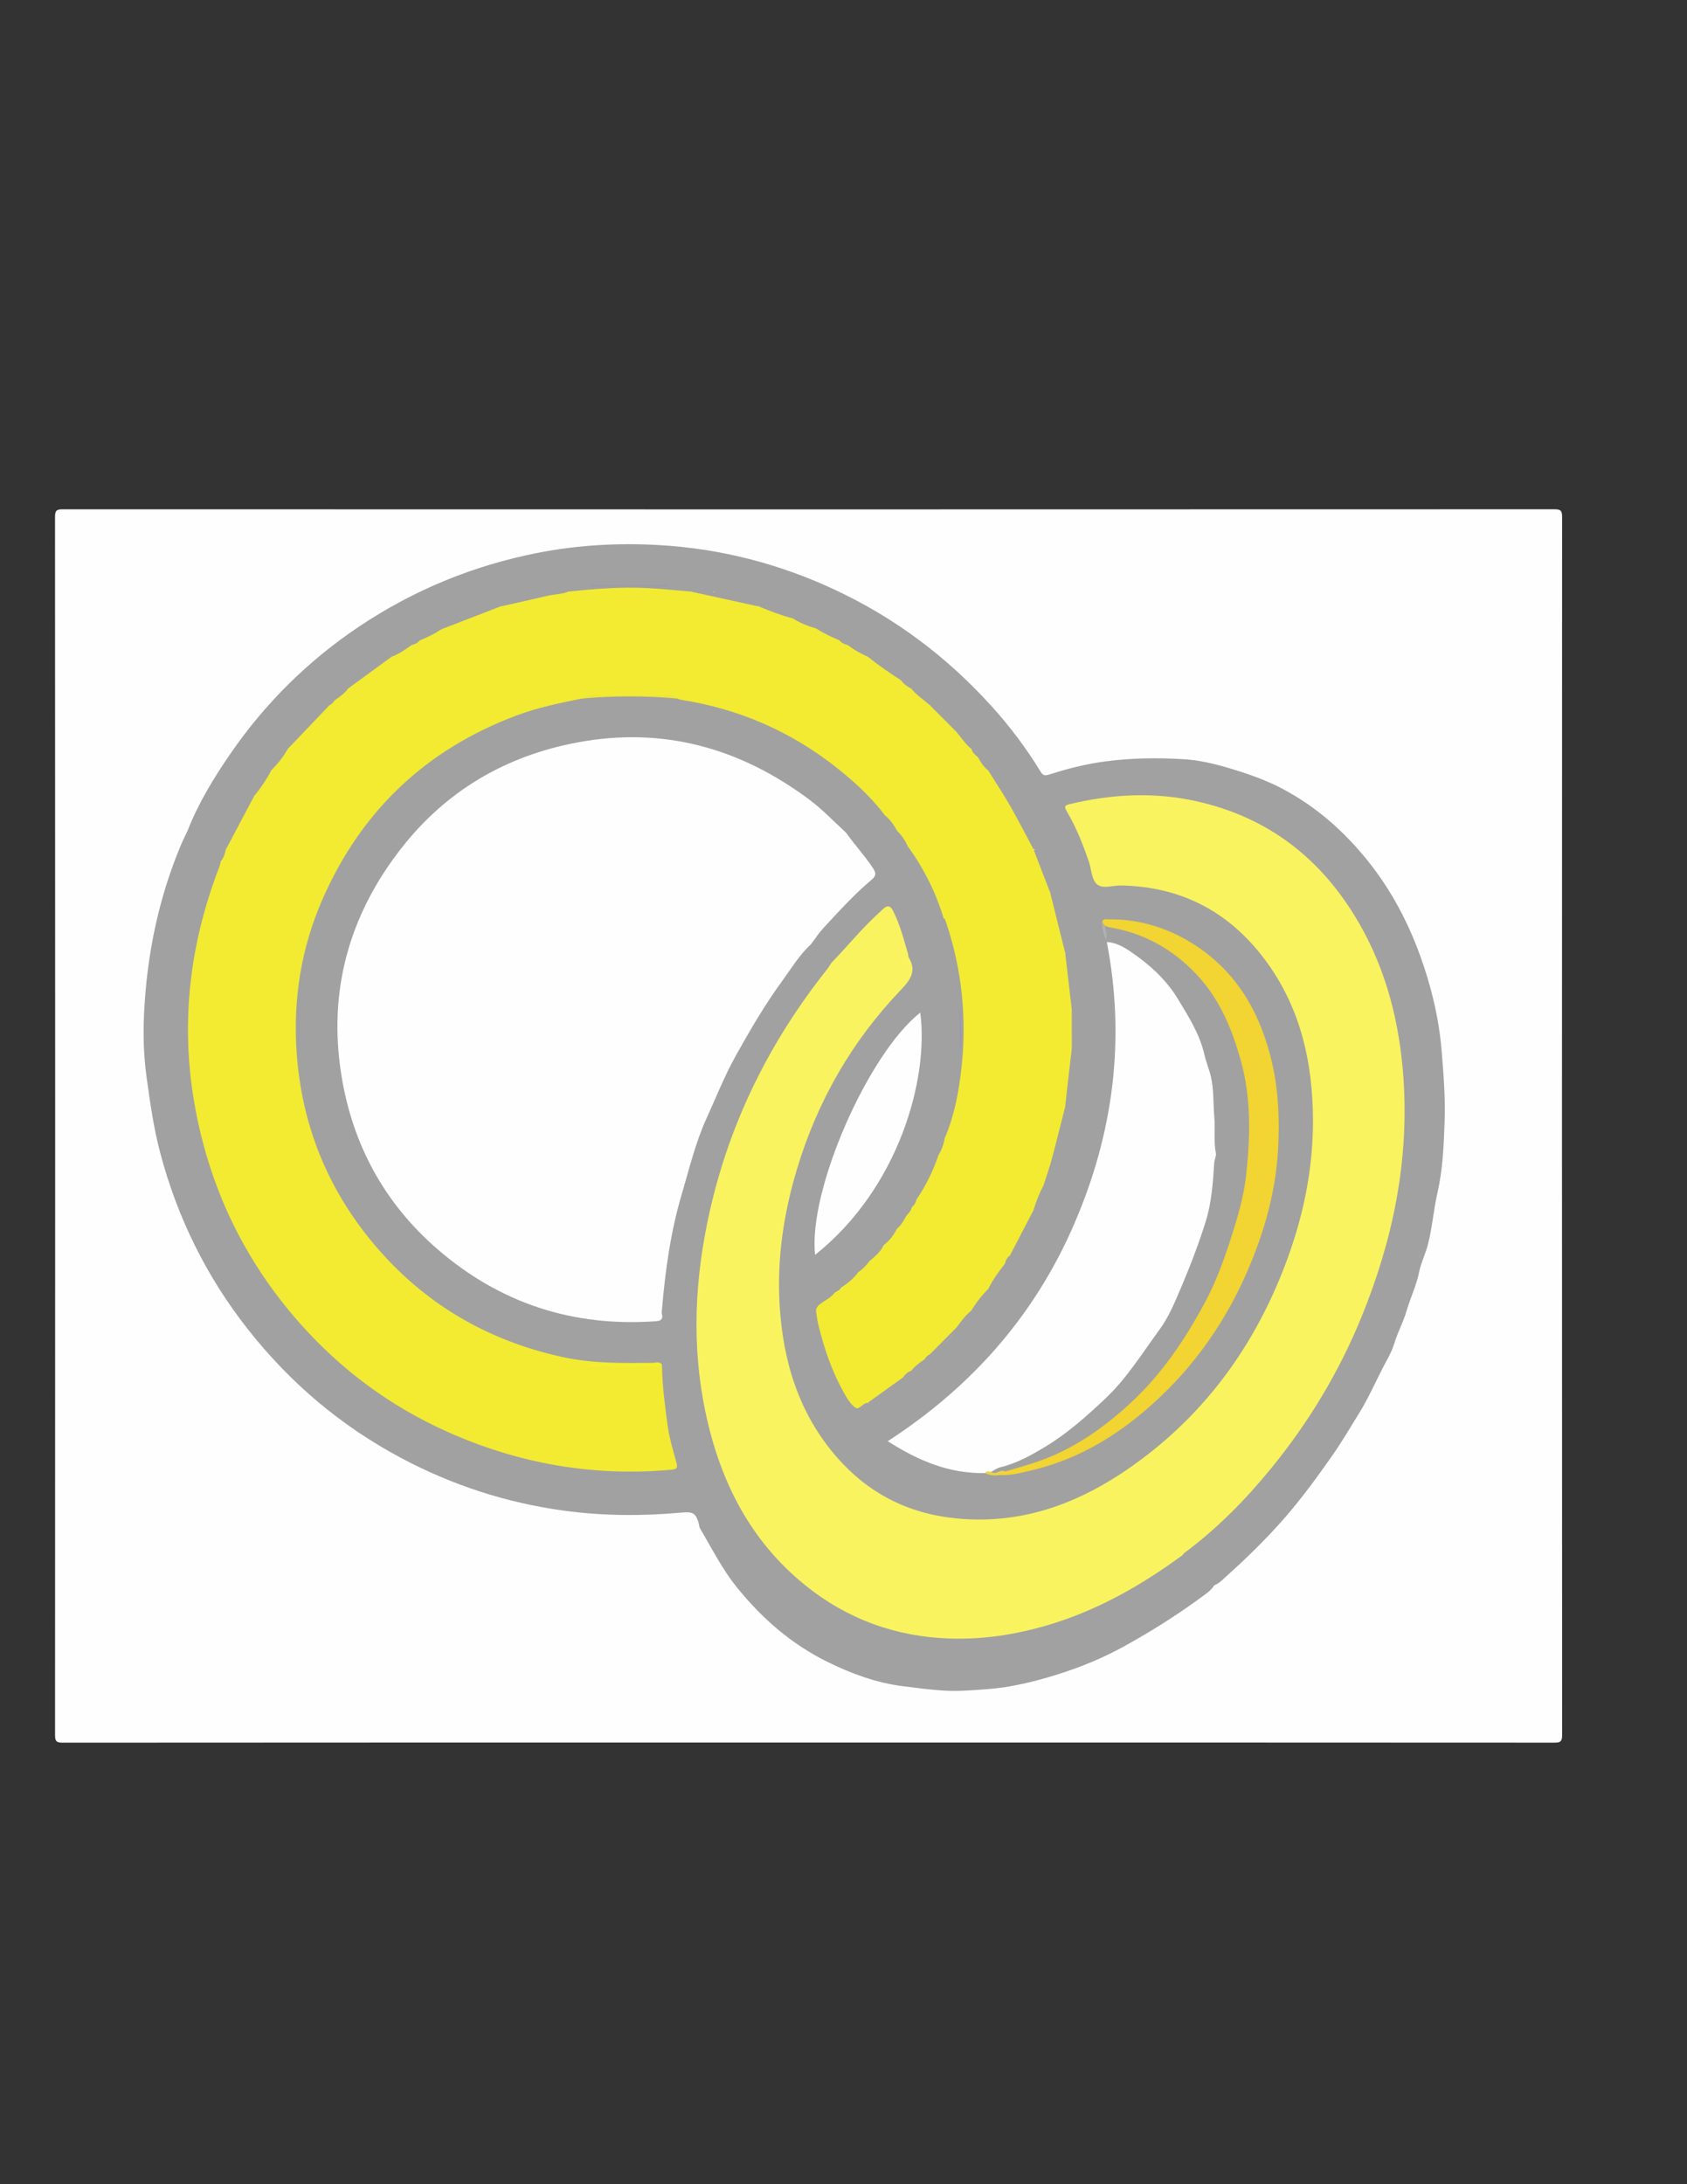 <?xml version="1.0" encoding="utf-8"?>
<!-- Generator: Adobe Illustrator 23.0.5, SVG Export Plug-In . SVG Version: 6.00 Build 0)  -->
<svg version="1.1" id="Capa_1" xmlns="http://www.w3.org/2000/svg" xmlns:xlink="http://www.w3.org/1999/xlink" x="0px" y="0px"
	 viewBox="0 0 612 792" style="enable-background:new 0 0 612 792;" xml:space="preserve">
<rect x="0" y="0" width="612" height="792" fill="#333333" stroke="none"/>
<style type="text/css">
	.st0{fill:#FEFEFE;}
	.st1{fill:#A1A1A1;}
	.st2{fill:#F2EB32;}
	.st3{fill:#F9F360;}
	.st4{fill:#F2D432;}
	.st5{fill:#9D9DA8;}
	.st6{fill:#999AAD;}
	.st7{fill:#EDD346;}
	.st8{fill:#B1B1B0;}
	.st9{fill:#EDE639;}
	.st10{fill:#F7EF2C;}
	.st11{fill:#9B9CAA;}
	.st12{fill:#999AAC;}
</style>
<g>
	<g>
		<path class="st0" d="M293.27,631.84c-90.19,0-180.38-0.01-270.57,0.06c-2.39,0-2.73-0.67-2.73-2.85
			c0.06-147.22,0.06-294.44-0.01-441.65c0-2.39,0.67-2.73,2.85-2.73c180.38,0.05,360.76,0.06,541.15-0.01
			c2.39,0,2.73,0.67,2.73,2.85c-0.06,147.22-0.06,294.44,0.01,441.65c0,2.39-0.67,2.73-2.85,2.73
			C473.65,631.83,383.46,631.84,293.27,631.84z"/>
		<path class="st1" d="M68.05,301.23c3.92-10.04,9.51-19.18,15.59-28c12.63-18.33,28.24-33.75,46.74-46.11
			c19.71-13.17,41.25-22.04,64.55-26.62c14.56-2.87,29.28-3.7,44.02-2.86c22.4,1.27,43.8,6.77,64.16,16.32
			c21.71,10.18,40.47,24.29,56.52,42.01c6.65,7.34,12.62,15.24,17.8,23.71c0.88,1.44,1.45,1.74,3.24,1.16
			c6.78-2.19,13.68-3.91,20.79-4.81c9.39-1.2,18.82-1.31,28.19-0.72c5.34,0.34,10.69,1.58,15.97,3.14
			c6.68,1.98,13.16,4.19,19.34,7.42c12.51,6.55,22.78,15.65,31.55,26.66c8.19,10.29,14.23,21.71,18.68,33.99
			c4.03,11.11,6.79,22.53,7.79,34.36c0.73,8.72,1.4,17.44,1.08,26.17c-0.31,8.52-0.66,17.05-2.59,25.48
			c-1.4,6.15-1.88,12.54-3.44,18.68c-0.85,3.35-2.48,6.47-3.17,9.9c-0.97,4.89-3.18,9.4-4.56,14.15c-1.19,4.09-3.26,7.79-4.48,11.87
			c-0.98,3.26-2.85,6.26-4.41,9.33c-2.74,5.38-5.22,10.93-8.4,16.04c-3.14,5.06-6.14,10.21-9.57,15.12
			c-5.6,8.01-11.37,15.9-17.79,23.22c-6.28,7.16-13.12,13.85-20.22,20.23c-1.54,1.38-2.93,2.98-4.93,3.77
			c-0.52,0.29-1.01,0.12-1.38-0.22c-3.56-3.28-7.06-6.62-10.21-10.3c-0.2-0.23-0.2-0.56-0.18-0.87c0.36-1.16,1.36-1.72,2.23-2.4
			c14.8-11.52,27.29-25.23,38.14-40.45c16.5-23.16,28.14-48.57,34.66-76.28c2.41-10.24,3.83-20.61,4.59-31.14
			c1.09-14.96,0.08-29.7-3.13-44.27c-4.9-22.24-14.66-41.95-31.76-57.46c-13.51-12.25-29.51-19.25-47.59-21.55
			c-12.17-1.55-24.19-0.59-36.13,2.05c-1.94,0.43-2.55,0.91-1.41,2.96c3.85,6.91,6.56,14.32,9.01,21.83
			c1.22,3.74,1.21,3.75,5.02,3.6c10.44-0.41,20.51,1.06,30.15,5.37c14.81,6.62,25.56,17.36,33.23,31.52
			c6.93,12.8,10.33,26.59,11.16,40.93c1.38,23.95-3.53,46.83-13.16,68.73c-6.93,15.76-16.01,30.19-27.51,42.99
			c-15.38,17.12-33.31,30.7-55.5,37.78c-20.92,6.67-41.45,6.05-61-4.88c-9.72-5.44-17.3-13.24-23.3-22.57
			c-8.25-12.86-12.49-27.05-13.98-42.18c-2.55-25.94,2.82-50.46,13.22-74.06c7.91-17.94,18.77-33.91,32.61-47.83
			c1.44-1.45,2.45-2.91,1.81-5.09c-1.71-5.81-3.21-11.69-5.35-17.37c-0.25-0.66-0.51-1.32-0.87-1.94c-1.26-2.2-2.14-2.44-3.98-0.66
			c-3.62,3.52-7.24,7.04-10.63,10.8c-2.34,2.6-4.12,5.78-7.31,7.56c-3.76-1.05-5.61-4.3-7.99-6.95c0.4-2.76,2.53-4.5,4.19-6.37
			c5.28-5.92,10.72-11.73,16.72-16.94c1.81-1.58,2.03-2.89,0.63-4.85c-2.22-3.11-4.53-6.15-7.01-9.06c-0.85-1-1.77-1.94-1.9-3.34
			c1.99-4.08,5.69-6.61,8.88-9.58c0.99-0.92,1.78,0.2,2.57,0.77c1.1,0.78,1.46,2.53,3.23,2.4c2.39,1.08,3.62,3.08,4.38,5.46
			c0.23,2.67,2.55,4.18,3.59,6.4c0.11-0.16,0.27-0.26,0.49-0.29c1.12,0.22,1.66,1.12,2.19,1.97c4.08,6.52,7.39,13.42,10.27,20.54
			c0.34,0.84,0.63,1.71,0.39,2.64c-1.3,1.35,0.94,0.06,0.57,0.74c2.35,4.32,3.25,9.1,4.32,13.8c4.58,20.18,3.91,40.24-1.75,60.13
			c-0.52,1.82-0.86,3.76-2.2,5.24c-1.42,0.53-0.71-0.63-1.01-0.88c-0.68,2.95-1.67,6.06-3.8,8.66c-0.21,0.33,0.67,0.32,0.31,0.15
			c-0.13-0.06-0.13-0.13-0.08-0.25c0.28-0.7,0.64-1.26,1.54-0.95c0.16,0.26,0.35,0.58,0.26,0.85c-1.83,5.41-3.98,10.66-7.71,15.1
			c-2,0.21-1.87,1.74-1.93,3.15c-0.14,1.32-0.72,2.34-1.96,2.93c-2.16,0.92-3.17,2.67-3.5,4.9c-0.68,2.41-2.04,4.28-4.27,5.48
			c-0.46,0.06-0.93,0.01-1.39,0c0.1,0.34,0.6,0.29,0.66,0.68c-0.7,2.75-2.45,4.47-5.13,5.29c-0.47-0.08-0.32-0.99-0.46-0.77
			c-1.54,2.42-4.03,3.83-5.99,5.75c-0.24,0.3,0.11-0.14-0.14,0.17c0.07-0.05,0.11-0.13,0.17-0.2c0.58-0.73,1.12-1.53,2.23-0.89
			c-0.81,3.12-3.11,4.69-5.94,5.7c-2.1-0.78-2.51,0.4-2.46,2.13c-0.68,1.91-2.58,2.47-3.98,3.58c-1.24,0.99-2.25,1.97-1.91,3.78
			c2,10.93,5.4,21.3,11.55,30.68c1.34,2.04,2.55,2.95,4.72,1.29c0.31-0.24,0.77-0.18,1.18-0.09c0.92,1.15,1.83,0.25,2.66-0.02
			c-0.72-0.03-1.41,1.14-2.31,0.24c-0.18-0.69,0.2-1.19,0.69-1.53c3.54-2.42,6.9-5.08,10.42-7.52c0.42-0.29,0.92-0.37,1.42-0.23
			c0.29,0.14,0.38,0.4,0.43,0.69c0.88-1.04,2.72-1.28,2.63-3.14c0.86-2.3,2.69-3.49,4.88-4.26c0.79,0.02,1.57,0,2.25-0.5
			c1.1-0.8-0.36-0.66-0.38-1.06c1-3.41,4.2-4.96,6.32-7.41c0.92-1.06,1.75-2.56,3.59-2.33c0.73,1.36-0.43,1.79-1.18,2.42
			c-1.18,1.6-2.69,2.89-4.05,4.33c1.36-1.42,2.89-2.68,4.03-4.3c2.99-1.86,3.72-5.71,6.67-7.63c0.31-0.2-0.17-0.71-0.35-1.05
			c1.04-3.4,3.04-6.02,6.17-7.76c0.42,0.1,0.31,0.61,0.61,0.81c0.08-0.17,0.3-0.4,0.27-0.46c-0.19-0.35-0.73,0.03-0.93-0.42
			c0.87-3.74,3.11-6.59,5.86-9.1c1.84-0.37,2.95-1.17,1.91-3.25c-0.06-2.18,1.6-3.6,2.42-5.39c1.28-2.82,2.76-5.54,4.16-8.31
			c0.48-0.95,0.79-2.1,2.04-2.42c2.16,1.95,1.03-1.03,1.72-1.07c0.23-0.49-0.44-0.45-0.06-0.31c0.11,0.04,0.1,0.12,0.05,0.26
			c-0.29,0.84-0.48,1.86-1.75,1.02c0.14-3.39,1.49-6.32,3.48-8.99c0.58-0.12,0.46,0.76,0.92,0.66c0.13-0.03,0.48-0.4,0.45-0.77
			c-0.59,0.49-1.03,0.32-1.37-0.32c-0.06-2.81,1.49-5.16,2.2-7.75c1.53-5.62,3.08-11.22,4.3-16.92c0.26-1.21,0.13-2.68,1.52-3.41
			c1.49,2.64-0.14,5.34-0.03,8.01c-0.11-2.84,1.75-5.77-0.21-8.53c-0.55-3.57,0.55-7.01,0.83-10.51c0.2-2.41,0.65-4.8,0.63-7.24
			c-0.01-1.09-0.01-2.26,1.11-2.96c1.54,0.68,0.69,2.1,1,3.15c-0.31-6.3-0.47-12.62-0.02-18.94c-0.09,0.76,0.06,1.61-0.83,2.07
			c-0.95-0.31-1.15-1.13-1.18-1.93c-0.24-5.55-1.27-11.02-1.8-16.54c-0.05-0.5,0.03-1.01,0.19-1.49c1.16-1.09,0.82-2.54,0.92-4.3
			c0,0.01-0.62,0.49-0.23,0.37c0.13-0.04,0.23,0.04,0.19,0.2c-0.24,1,0.51,2.21-0.62,3.03c-0.63-0.26-0.87-0.82-1.01-1.41
			c-1.5-6.24-2.85-12.52-4.6-18.7c-0.11-0.39-0.05-0.8,0.03-1.19c0.95-1.46,1.42-0.48,1.89,0.26c-0.13-1.2-0.81-1.43-1.92-0.82
			c-1.98-2.39-2.47-5.43-3.5-8.2c-0.89-2.4-2.67-4.54-2.39-7.32c1.3-0.01,1.3-0.01,1.83,1.02c-0.29-0.35,0.19-2.31-1.8-1.24
			c-1.22-0.38-1.56-1.51-2.03-2.48c-3.86-8.07-8.2-15.86-13.39-23.16c-0.57-0.8-1.26-1.61-0.96-2.73c1-0.88,1.49-0.02,1.96,0.48
			c-0.73,0.27-0.3-2.51-1.84-0.67c-2.42-0.58-3.24-2.53-3.96-4.58c0.25-1.42-0.67-2.4-1.31-3.49c-0.19-0.31-0.34-0.26-0.71,0.25
			c-3.08-0.9-4.35-3.45-5.52-6.08c0.72-0.37,1.46-0.7,0.29-1.5c-0.48-0.33-0.92-0.73-1.4-1.07c-0.45-0.71-0.99-1.35-1.24-1.59
			c0.33,0.21,0.74,0.99,1.3,1.64c0.66,0.64,1.95,0.96,1.21,2.33c-0.26,0.18-0.6,0.3-0.82,0.11c-3.39-2.84-6.89-5.58-9.09-9.54
			c0.29-0.36,0.75-0.71,0.53-1.22c-0.05-0.12-0.04,0.21-0.06,0.31c-0.04,0.3-0.16,0.54-0.39,0.73c-2.96-1.12-5.28-2.99-6.81-5.79
			c-0.56-1.87-1.7-3.04-3.78-3.05c-3.69-1.08-6.2-4.02-9.35-5.94c-1.05-0.64-2.48-1.1-2.51-2.74c0.49-0.55,1.02-0.4,1.55-0.09
			c-0.66-0.52-1.22-0.32-1.75,0.22c-2.84-0.75-5.61-1.63-7.13-4.48c0.44-0.51,0.99-0.47,1.55-0.28c0.24,0.15,0.46,0.34,0.72,0.47
			c0.36,0.17-0.03-0.15,0.29,0.07c0.13,0.09,0.21-0.04-0.07-0.02c-0.19,0.02-0.37-0.11-0.53-0.25c-1.66-0.83-3.35-1.51-5.24-1.38
			c-3.01-0.78-5.74-2.12-8.15-4.03c0.03-0.77-0.41-0.27-0.72-0.21c-2.84-0.9-5.96-1.21-7.85-3.96c1.09-0.86,1.97-0.34,2.83,0.32
			c-0.97-0.84-1.98-1.18-3.1-0.15c-4.29-0.6-8.44-1.53-11.83-4.48c0.58-0.71,1.3-0.66,2.05-0.35c0.81,0.9,2.05,0.33,2.94,0.82
			c-0.69-0.58-1.68,0.04-2.42-0.49c-1.19-0.75-2.63-0.91-3.28-1.34c-0.9-0.48-0.88,0.13-0.7-0.23c0.01-0.01,0.05,0.04,0.14,0.06
			c1.19,0.24,1.94,0.65,0.79,1.88c-0.8,0.29-1.6,0.18-2.39-0.04c-6.41-1.85-12.93-3.18-19.5-4.32c-0.93-0.16-2.35,0.08-2.37-1.59
			c2.87-0.76,5.67,0.16,8.51,0.36c0.41-0.07-0.15-0.47,0-0.09c-2.99,0.16-6.01-1.53-8.97,0.14c-2.9,1.2-5.78,0.02-8.63-0.18
			c-10.26-0.73-20.49-0.71-30.71,0.45c-1.4,0.16-2.79,0.47-4.14-0.22c-1.94-1.36-4.07-0.63-6.12-0.48c-0.97,0.07-1.9,0.67-2.42,0.42
			c2.33-0.24,5.12-1.1,7.95-0.44c0.43,1.23-0.62,1.31-1.27,1.43c-7.23,1.27-14.4,2.81-21.49,4.72c-0.48,0.13-1,0.01-1.47-0.17
			c-1.26-1.13-0.22-1.75,0.65-1.81c3.24-0.2,5.86-2.91,9.36-1.91c-3.51-0.8-6.28,1.65-9.57,1.9c-0.85,0.07-1.49,0.72-0.79,1.74
			c-0.12,0.29-0.27,0.6-0.54,0.7c-6.24,2.42-12.5,4.77-18.7,7.31c-0.37,0.15-0.79,0.03-1.18-0.09c-1.1-1.26-0.03-1.46,0.09-1.51
			c-0.28,0.2-1.79,0.15-1.49,1.98c-1.77,2.36-4.4,3.15-7.05,3.89c-1.23,0.24-3.01-0.65-3.25,1.61c-1.83,2.35-4.16,3.84-7.13,4.27
			c-0.9-1.01-1.73-0.33-2.58-0.02c0.74-0.28,1.44-0.9,2.32-0.17c0.17,0.98-0.53,1.47-1.18,1.91c-4.31,2.92-8.43,6.08-12.54,9.27
			c-0.56,0.44-1.18,0.78-1.93,0.46c-0.43,0.04-0.16-1.87-1.08-0.42c0.04,0.09,0.08-0.04,0.12-0.02c0.41-0.09,0.68,0.08,0.89,0.4
			c-0.6,2.56-2.6,3.57-4.78,4.4c-1.52-0.12-2.66,0.55-3.71,1.6c-1.63,1.63-3.22,3.28-4.69,5.03c-0.25,0.3,0.11-0.13-0.15,0.18
			c0.08-0.06,0.12-0.14,0.19-0.22c1.05-1.49,2.48-2.63,3.67-4c0.63-0.73,1.39-1.88,2.77-1.17c0.35,1.07-0.4,1.7-1.01,2.33
			c-3.95,4.12-8.21,7.95-11.81,12.41c-0.55,0.67-1.22,1.37-2.28,1.19c-0.44-0.25-0.43-0.73-0.54-1.2c-0.37,0.82,0.37,1.01,0.68,1.43
			c-1.04,3.36-3.12,5.9-6.1,7.73c-0.32-0.16-0.4-0.5-0.54-0.79c0.06,0.42,0.35,0.7,0.6,1.02c-1.35,3.49-2.89,6.84-6.29,8.87
			c-0.2-0.79-0.2-0.79-0.04-1.68c-0.54,1.09-0.57,2.05-0.27,3.05c-0.17,2.22-1.76,3.75-2.72,5.58c-1.72,3.27-3.33,6.6-5.02,9.89
			c-0.49,0.96-0.83,2.06-1.93,2.57c-0.06,0.61-0.79-1.16-0.6,0.17c0.05,0.35,0.39,0.66,0.47,1.05c-0.11,1.29-0.5,2.43-1.77,3.05
			c-1.51-0.08-2.8-0.53-3.84-1.75C73.82,307.34,70.16,305,68.05,301.23z"/>
		<path class="st1" d="M428.98,563.91c3.84,3.65,7.68,7.29,11.52,10.94c-1.35,2.14-3.56,3.47-5.47,4.87
			c-8.64,6.32-17.72,11.98-27.11,17.18c-7.68,4.25-15.79,7.58-24.05,10.18c-8.38,2.63-17,4.79-25.9,5.43
			c-5.31,0.39-10.61,0.85-15.91,0.49c-4.85-0.33-9.68-0.95-14.51-1.57c-9.62-1.23-18.59-4.51-27.24-8.76
			c-13.16-6.46-23.9-15.82-33.07-27.19c-5.32-6.61-9.06-14.14-13.34-21.36c-0.24-0.41-0.21-0.97-0.34-1.44
			c-1.16-4.16-2.15-4.58-6.54-4.19c-14.21,1.28-28.39,1.21-42.59-0.74c-20.85-2.85-40.48-9.26-59.01-19.13
			c-21.69-11.56-40.06-27.08-55.3-46.37c-15.18-19.22-25.79-40.7-32.03-64.34c-2.39-9.08-3.69-18.35-4.96-27.66
			c-1.07-7.88-1.24-15.73-0.83-23.56c1.07-20.69,5.2-40.78,13.2-59.98c0.77-1.86,1.69-3.66,2.54-5.48c3.01,2.94,5.98,5.92,9.07,8.77
			c0.66,0.61,1.2,2.64,2.73,0.86c0.09,0.46,0.19,0.92,0.28,1.38c0.97,1.33,0.11,2.54-0.35,3.71c-5.68,14.61-8.89,29.8-10.34,45.37
			c-1.76,18.85,0.63,37.32,5.72,55.44c8.27,29.45,23.92,54.49,46.59,74.95c24.8,22.38,54,35.47,87.14,39.81
			c10.86,1.42,21.73,1.74,32.63,0.66c3.3-0.33,3.38-0.37,2.5-3.72c-2.78-10.6-4.14-21.4-4.67-32.32c-0.05-0.29-0.14-0.57-0.3-0.81
			c-2.77-0.9-5.62-0.44-8.41-0.37c-10.56,0.27-20.94-0.62-31.23-3.19c-22.32-5.58-41.52-16.48-57.72-32.83
			c-17.15-17.31-28.24-37.92-32.76-61.73c-7.44-39.2,2.12-74.28,28.13-104.43c18.6-21.56,42.51-34.42,70.54-39.54
			c1.39-0.25,2.78-0.53,4.18-0.75c11.02-1.04,22.04-1.05,33.05-0.02c13.64,2.15,26.71,6.11,39.07,12.35
			c13.69,6.91,25.36,16.41,35.7,27.63c0.81,0.88,1.71,1.77,1.37,3.17c-0.26,1.76-0.95,0.67-1.46,0.19
			c-3.55-3.29-3.58-3.33-7.03,0.22c-1.87,1.93-4.05,3.58-5.53,5.88c-1.68,0.12-2.48-1.21-3.44-2.18
			c-18.14-18.14-40.08-28.3-65.48-31.18c-17.41-1.97-34.01,1.42-50.07,7.87c-13.32,5.34-24.95,13.36-34.88,23.67
			c-14.83,15.39-24.2,33.65-28.05,54.76c-5.04,27.64,0.76,53.04,15.75,76.43c9.15,14.29,21.49,25.32,36.26,33.74
			c12.24,6.97,25.43,10.86,39.22,12.89c6.89,1.01,13.86,1.43,20.83,0.31c1.4-0.23,2.15-0.63,2.23-2.22
			c0.56-11.85,2.79-23.45,5.03-35.06c1.78-9.25,4.93-18.1,7.92-26.96c3.68-10.89,8.38-21.4,13.95-31.51
			c4.49-8.15,9.22-16.13,14.42-23.83c3.45-5.1,7.22-9.99,11.03-14.83c0.61-0.78,1.29-1.61,2.5-1.38c2.48,2.24,4.95,4.48,7.43,6.72
			c0.39,1.66-0.82,2.61-1.67,3.69c-18.91,23.98-32.37,50.7-40.21,80.21c-5.12,19.3-7.2,39.02-5.79,58.89
			c1.81,25.61,9.02,49.55,25.86,69.61c15.29,18.21,34.85,28.87,58.65,31.26c20.12,2.02,39.12-2.39,57.52-10.28
			c10.67-4.57,20.32-10.81,29.84-17.33C426.73,564.57,427.55,563.44,428.98,563.91z"/>
		<path class="st2" d="M211.11,253.3c-8.01,1.6-16,3.25-23.68,6.12c-32.9,12.33-56.41,34.58-70.49,66.78
			c-7.72,17.66-10.65,36.21-9.34,55.3c1.79,26.13,11.1,49.46,28.01,69.58c18.12,21.56,41.12,35.05,68.6,41.02
			c10.76,2.34,21.65,2.18,32.55,2.07c1.11-0.01,2.41-0.64,3.35,0.56c-6.83,0.64-13.68,0.08-20.51,0.31c-1.84,0.06-3.74-0.4-5.3,0.2
			c-0.16,0.17-0.09,0.03-0.02,0.03c8.63-0.33,17.25-0.47,25.87,0.06c0.12,7.21,1.07,14.36,2.03,21.48
			c0.62,4.61,2.01,9.13,3.24,13.64c0.5,1.82,0.01,2.32-1.73,2.47c-28.35,2.59-55.45-2.13-81.41-13.75
			c-20.6-9.21-38.37-22.34-53.31-39.13c-20.61-23.18-33.43-50.2-38.6-80.85c-4.91-29.09-1.41-57.24,9.11-84.65
			c0.29-0.74,0.44-1.53,0.66-2.3c0.79-0.94,1.27-2.02,1.52-3.22c-0.06-0.39-0.12-0.78,0.3-1.03c3.23-6.1,6.46-12.21,9.69-18.31
			c-0.03-0.5,0.14-0.89,0.62-1.1c2.31-2.86,4.4-5.87,6.08-9.15l-0.01-0.01c2.34-2.4,4.47-4.96,6.08-7.91l-0.02,0.04
			c5.04-5.28,10.09-10.57,15.13-15.85c0.25-0.97,0.84-1.59,1.85-1.75c1.77-1.26,3.61-2.44,4.88-4.28c0,0-0.02,0.02-0.02,0.02
			c5.27-3.85,10.53-7.7,15.8-11.54c0,0,0.01,0.01,0.01,0.01c2.67-1.02,5-2.61,7.28-4.28c0.74-1.06,1.81-1.51,3.03-1.72
			c2.56-1.01,5.03-2.18,7.31-3.73c0.27-0.4,0.65-0.56,1.13-0.52c6.89-2.66,13.78-5.32,20.67-7.98c0,0-0.04,0.02-0.04,0.02
			c5.77-1.31,11.54-2.57,17.3-3.93c2.52-0.6,5.18-0.53,7.61-1.53l0.01,0.01c9.5-1,19.01-1.74,28.57-1.25
			c5.21,0.27,10.4,0.82,15.59,1.25l0-0.01c8.3,1.82,16.61,3.65,24.91,5.47l-0.04-0.02c3.97,1.63,7.96,3.2,12.13,4.27l0.01-0.01
			c2.66,1.64,5.5,2.85,8.52,3.65l-0.04-0.01c2.68,1.75,5.55,3.11,8.51,4.32c1.21,0.23,2.3,0.67,3.04,1.72
			c2.22,1.77,4.72,3.08,7.28,4.28l0-0.01c3.9,3.1,7.98,5.93,12.16,8.62c1.57,0.5,2.75,1.48,3.56,2.9c1.94,2.37,4.5,4.04,6.78,6.03
			l0,0c3.23,3.24,6.46,6.49,9.69,9.73l-0.01-0.01c1.75,2.12,3.26,4.44,5.43,6.19c1.1,0.74,2.1,1.55,2.35,2.96
			c0.97,1.83,2.09,3.54,3.73,4.85l-0.02-0.04c2.66,4.27,5.46,8.46,7.96,12.83c2.95,5.16,5.64,10.47,8.45,15.71l-0.02-0.04
			c2.03,5.27,4.06,10.53,6.09,15.8l-0.01-0.03c1.82,7.3,3.64,14.59,5.46,21.89l-0.01,0.01c0.81,6.9,1.61,13.8,2.42,20.7
			c1.08,4.56,1.06,9.13,0.01,13.7c-0.58,5.02-1.17,10.04-1.75,15.06c-0.24,2.07-0.46,4.15-0.68,6.22l0.01,0.01
			c-1.6,6.28-3.14,12.59-4.82,18.85c-0.88,3.28-2.02,6.48-3.05,9.72l0.01-0.02c-1.5,2.92-2.75,5.95-3.68,9.1l0.02-0.04
			c-2.85,5.48-5.7,10.96-8.55,16.43c-0.2,1.22-0.72,2.23-1.78,2.93c-2.29,2.89-4.44,5.87-6.08,9.19l0.02-0.04
			c-2.39,2.39-4.45,5.03-6.19,7.93c-1.28,2.45-2.99,4.51-5.31,6.05c-3.24,3.25-6.47,6.5-9.71,9.75c-0.23,0.99-0.82,1.6-1.84,1.75
			c-1.8,1.25-3.59,2.5-4.94,4.27c-0.71,1.12-1.56,2.04-2.93,2.34c-4.26,3.06-8.52,6.13-12.78,9.19c0,0-0.01-0.01-0.01-0.01
			c-1.77,0.08-3.2,2.72-4.43,1.85c-1.85-1.31-3.18-3.55-4.33-5.62c-4.23-7.59-7.03-15.75-9.1-24.16c-0.38-1.54-0.61-3.11-0.85-4.68
			c-0.2-1.28,0.18-2.22,1.31-3.09c1.82-1.4,4.01-2.33,5.43-4.25c0.35-1.16,1.29-1.58,2.34-1.84c2.35-1.47,4.43-3.25,6.13-5.45
			c0.86-1.94,2.24-3.35,4.21-4.17c1.88-1.64,3.85-3.21,4.97-5.53c0.06-0.28,0.23-0.47,0.52-0.54c1.84-1.51,3.23-3.38,4.31-5.49
			c0.86-1.86,1.8-3.66,3.54-4.88c0.83-0.88,1.63-1.78,1.91-3.01c0.26-1.18,0.67-2.28,1.79-2.94c3.35-4.95,5.93-10.27,7.89-15.91
			c0.53-2.28,0.73-4.69,2.42-6.55c3.4-8.04,4.97-16.56,5.92-25.14c1.97-17.83,0.23-35.35-5.46-52.42c-0.25-0.76-0.43-1.56-1.09-2.11
			l0.02,0.04c-2.83-9.24-7.1-17.76-12.73-25.6c-1.74-1.76-3.25-3.67-4.17-5.99c-1.1-2.11-2.48-3.99-4.34-5.51
			c-4.83-6.41-10.68-11.8-16.91-16.8c-16.82-13.48-35.92-21.81-57.22-25.12c-0.39-0.06-0.76-0.27-1.13-0.42
			c-1.22-0.54-2.54-0.69-3.83-0.7C231.62,252.52,221.33,251.48,211.11,253.3z"/>
		<path class="st0" d="M294.16,342.44c-4.2,3.84-7.09,8.73-10.4,13.26c-6.31,8.65-11.7,17.89-16.92,27.26
			c-4.07,7.31-7.09,15.03-10.54,22.58c-3.96,8.66-6.13,17.88-8.83,26.95c-4.11,13.8-6.12,27.93-7.31,42.23
			c-0.05,0.58-0.2,1.09-0.04,1.71c0.44,1.72-0.14,2.51-2.1,2.65c-30.09,2.15-56.66-6.45-79.44-26.23
			c-19.28-16.74-30.77-38.01-34.76-63.15c-4.82-30.36,2.79-57.72,21.56-81.86c16.29-20.95,37.88-33.69,63.89-38.59
			c31.2-5.89,59.18,1.92,84.39,20.74c4.79,3.58,8.87,7.94,13.27,11.94c3.11,4.44,6.85,8.39,9.82,12.94c1.1,1.69,1.08,2.75-0.46,4.04
			c-6.35,5.33-11.89,11.48-17.51,17.53C297.08,338.28,295.7,340.43,294.16,342.44z"/>
		<path class="st3" d="M428.98,563.91c-14.08,10.31-29.01,18.98-45.72,24.39c-12.5,4.04-25.31,6.24-38.4,5.85
			c-19.65-0.58-37.38-6.94-52.75-19.34c-20.01-16.15-30.85-37.72-36.11-62.39c-5.22-24.5-3.99-48.96,1.49-73.25
			c7.31-32.45,21.76-61.49,42.41-87.51c0.62-0.78,1.13-1.66,1.69-2.49c5.81-6.02,11.09-12.56,17.31-18.19
			c0.52-0.48,1.01-0.99,1.54-1.46c1.46-1.29,2.52-1.22,3.5,0.69c2.53,4.94,3.89,10.26,5.43,15.53c0.14,0.48,0.08,1.06,0.32,1.47
			c2.89,4.87,0.65,8.03-2.86,11.71c-17.74,18.55-30.22,40.19-37.66,64.85c-4.87,16.13-7.33,32.48-6.35,49.27
			c1.2,20.57,6.98,39.58,20.78,55.37c11.42,13.07,25.88,20.47,43.34,22.17c25.58,2.5,47.4-6.65,67.23-21.49
			c25.28-18.93,42.52-43.91,53.19-73.51c5.79-16.07,9.05-32.65,8.95-49.78c-0.12-20.29-4.34-39.51-16.32-56.3
			c-13.02-18.25-30.74-28.05-53.43-28.42c-2.97-0.05-6.7,1.42-8.75-0.57c-1.84-1.79-1.88-5.38-2.82-8.14
			c-2.16-6.31-4.62-12.5-8.03-18.24c-1.05-1.77-0.57-2.15,1.1-2.55c15.23-3.64,30.53-4.48,45.92-1.06
			c26.19,5.81,45.52,20.93,58.87,43.91c10.19,17.54,14.94,36.67,16.31,56.82c2.03,30.05-3.95,58.64-15.24,86.29
			c-8.15,19.95-19.17,38.25-32.81,54.92c-9.29,11.36-19.53,21.79-31.36,30.57C429.42,563.21,429.23,563.6,428.98,563.91z"/>
		<path class="st0" d="M357.27,534.15c-12.94,0.23-24.2-4.51-35.22-11.57c30.47-19.73,53.25-45.58,67.54-78.52
			c14.25-32.84,18.8-66.9,11.94-102.46c3.21,0.08,6.2,1.82,8.83,3.61c6.71,4.57,12.73,10.03,16.98,17.07
			c3.88,6.42,7.93,12.74,9.62,20.27c0.58,2.57,1.67,5.08,2.29,7.71c1.16,4.9,0.84,9.88,1.27,14.81c0.38,4.38-0.28,8.78,0.57,13.15
			c0.18,0.93-0.52,2.22-0.6,3.47c-0.47,7.17-0.93,14.38-3.11,21.3c-2.55,8.09-5.56,15.99-8.89,23.81
			c-2.27,5.33-4.45,10.7-7.84,15.31c-6.3,8.58-11.86,17.68-19.79,25.14c-6.75,6.34-13.55,12.42-21.45,17.21
			c-5.22,3.17-10.55,6.15-16.59,7.6c-1.14,0.27-2.15,1.06-3.22,1.61C358.94,534.33,358.08,534.11,357.27,534.15z"/>
		<path class="st4" d="M364.61,533.59c4.35-1.34,8.77-2.48,13.04-4.04c12.34-4.51,22.85-11.92,32.45-20.78
			c11.25-10.38,19.67-22.86,26.86-36.2c3.88-7.2,6.77-14.84,9.3-22.69c2.54-7.85,4.93-15.72,5.81-23.86
			c1.51-13.87,1.86-27.81-1.93-41.43c-3.19-11.47-7.7-22.39-16.03-31.22c-8.58-9.09-18.96-14.99-31.39-17.07
			c-0.58-0.1-1.14-0.35-1.72-0.53c-1.28,0.35-0.68-0.97-1.18-1.32c0.26-1.55,1.5-1.07,2.4-1.08c11.74-0.14,22.42,3.37,32.09,9.85
			c15.29,10.26,23.37,25.28,27.3,42.78c2.21,9.85,2.57,19.84,2.08,29.98c-0.77,15.75-4.93,30.54-11.13,44.86
			c-7.43,17.14-17.73,32.37-31.26,45.3c-13.56,12.96-28.94,22.84-47.47,27.11c-3.6,0.83-7.21,1.83-10.98,1.6
			c-1.08-0.03-0.91-0.49-0.23-0.88C363.21,533.63,364.01,534.09,364.61,533.59z"/>
		<path class="st0" d="M295.71,455c-2.66-22.98,19.06-72.79,38.14-87.83C337.04,391.47,325.83,431.09,295.71,455z"/>
		<path class="st1" d="M388.82,379.95c0-4.57-0.01-9.13-0.01-13.7c0.25-1.92-0.26-3.92,0.94-5.78c0,8.61,0,17.22,0,25.83
			C388.48,384.33,389.09,382.08,388.82,379.95z"/>
		<path class="st1" d="M347,481.34c1.64-2.13,3.17-4.36,5.31-6.05c0.47-0.12,0.95-0.24,1.43-0.36c-0.04,0.37,0,0.76-0.13,1.09
			c-0.18,0.46-0.37,1.08-0.74,1.28c-2.02,1.08-3.13,2.79-4.03,4.84c-0.47,1.08-1.79,1.52-3.04,1.67
			C346.15,482.96,347.13,482.42,347,481.34z"/>
		<path class="st5" d="M242.66,212.63c-9.5,0-19,0-28.51,0c-0.2-0.13-0.27-0.27-0.2-0.4c0.07-0.13,0.13-0.2,0.2-0.2
			c9.5,0,19.01,0,28.51,0c0.2,0.14,0.27,0.27,0.2,0.4C242.8,212.56,242.73,212.63,242.66,212.63z"/>
		<path class="st1" d="M346.41,351.56c1.04,2.48,1.15,5.2,1.63,7.79c0.44,2.38,0.7,4.92,0.75,7.42c-0.2,0.25-0.39,0.22-0.57-0.04
			C346.7,361.78,346.13,356.72,346.41,351.56z"/>
		<path class="st1" d="M342.82,412.36c-0.47,2.31-1.08,4.56-2.42,6.55c-1.05,0.17-1.01,1.36-2.09,2.2c0.98-4.05,2.92-7.27,4.3-11.29
			C342.71,411.02,342.77,411.69,342.82,412.36z"/>
		<path class="st1" d="M181.45,219.95c-0.48-0.11-1.15-0.06-1.39-0.36c-0.53-0.65,0.19-0.82,0.63-0.92
			c4.2-1.01,8.15-3.16,12.72-2.64c-3.26,0.61-6.33,1.89-9.55,2.62c-0.99,0.23-2.03,0.14-2.46,1.32
			C181.41,219.96,181.45,219.95,181.45,219.95z"/>
		<path class="st1" d="M315.49,457.21c-1.18,1.62-2.57,3.02-4.21,4.17c-1.09-0.14-1.64,0.84-2.49,1.2c1.6-3.27,4.97-4.9,7.22-8.22
			C316.35,455.8,315.15,456.36,315.49,457.21z"/>
		<path class="st1" d="M121.37,253.96c-0.45,0.76-1.04,1.37-1.85,1.75c-3.01,0.86-4.11,4.06-6.68,5.46v0c1.33-2.93,3.71-5,5.96-7.16
			C119.43,253.41,120.5,252.75,121.37,253.96z"/>
		<path class="st1" d="M325.3,301.14c1.84,1.69,3.12,3.76,4.17,5.99c-0.05,0.47-0.1,0.95-0.2,2.01c-1.28-2.49-2.46-4.36-3.95-6.02
			C324.84,302.59,324.23,301.81,325.3,301.14z"/>
		<path class="st1" d="M328.82,440.77c-0.95,1.79-1.91,3.58-3.54,4.88c-0.29-1.49,1.86-5.27,3.23-5.63
			C328.55,440.01,328.72,440.51,328.82,440.77z"/>
		<path class="st1" d="M327.58,499.44c0.79-1.01,1.62-1.98,2.93-2.34c1.04,0.1,1.32,0.97,0.56,1.3c-1.57,0.68-2.29,2.48-4.1,2.89
			C326.59,500.43,327.62,500.1,327.58,499.44z"/>
		<path class="st6" d="M348.23,366.73c0.19,0,0.38,0.01,0.57,0.03c0,4.4,0,8.79,0,13.19c-0.19,0-0.38,0-0.57,0.01
			C348.23,375.55,348.23,371.14,348.23,366.73z"/>
		<path class="st1" d="M271.21,217.84c-2.61-0.82-5.27-1.09-7.79-1.96C266.03,216.64,269.08,215.34,271.21,217.84z"/>
		<path class="st1" d="M354.78,274.58c-1.01-0.81-1.99-1.65-2.35-2.96c0.21-0.87-0.56-1.42-0.72-2.19
			C354.23,270.96,355.2,272.61,354.78,274.58z"/>
		<path class="st1" d="M346.35,351.47c-1.82-2.2-2.51-4.5-1.39-7.43C345.23,346.78,347.02,348.9,346.35,351.47z"/>
		<path class="st1" d="M364.56,458.22c0.28-1.16,0.76-2.21,1.78-2.93c0.48-0.12,1.07-0.47,1.4-0.3c0.6,0.31,0.19,0.82-0.12,1.22
			c-0.67,0.87-1.27,1.81-2.03,2.59C364.81,459.59,364.67,458.83,364.56,458.22z"/>
		<path class="st1" d="M330.53,249.67c-1.39-0.72-2.67-1.58-3.56-2.9c0.06-0.4-0.29-1.38,0.12-1.12c1.56,0.98,2.95,2.26,4.3,3.54
			C331.58,249.38,330.9,249.61,330.53,249.67z"/>
		<path class="st1" d="M386.39,401.24c1.61,3.21,0.46,6.23-0.6,9.26C385.54,407.39,386.76,404.37,386.39,401.24
			C386.4,401.25,386.39,401.24,386.39,401.24z"/>
		<path class="st7" d="M364.61,533.59c-0.14,1.04-1.82-0.09-1.76,1.24c-1.93,0.34-3.8,0.16-5.58-0.68c0.63-0.92,1.52-0.52,2.35-0.48
			C361.31,535.1,362.93,532.43,364.61,533.59z"/>
		<path class="st1" d="M383.21,419c0.98-2.13,0.57-4.61,1.8-6.65C384.77,414.66,385.07,417.11,383.21,419z"/>
		<path class="st1" d="M346.33,484.36c-1.88,2.06-3.88,3.7-5.49,5.77C342.67,488.2,344.5,486.28,346.33,484.36z"/>
		<path class="st1" d="M385.14,335.11c-1.44-2.58-0.82-5.16-2.79-7.5C384.66,328.91,384.98,329.87,385.14,335.11z"/>
		<path class="st1" d="M206.33,214.5c-3.07-0.5-6.08,0.74-9.15,0.33C200.21,214.18,203.22,212.95,206.33,214.5
			C206.33,214.5,206.33,214.5,206.33,214.5z"/>
		<path class="st1" d="M250.49,214.5c3.11-1.6,6.12-0.24,9.15,0.3C256.58,215.23,253.57,214,250.49,214.5
			C250.5,214.49,250.49,214.5,250.49,214.5z"/>
		<path class="st1" d="M305.16,466.83c-0.5,0.97-1.46,1.36-2.34,1.84c-0.65-0.09-1.24-0.19-0.59-1.03c0.78-1,1.55-2.02,2.32-3.03
			C305.68,465.73,305,466.29,305.16,466.83z"/>
		<path class="st1" d="M152.34,232.17c-0.79,0.95-1.84,1.47-3.03,1.72c-0.4-0.04-0.87,0.04-1.18-0.14
			c-0.55-0.32-0.14-0.75,0.17-0.88C149.59,232.34,150.77,231.07,152.34,232.17z"/>
		<path class="st1" d="M307.53,233.89c-1.19-0.25-2.25-0.76-3.04-1.72c2.13-0.87,3.6,0.19,4.91,1.7
			C308.78,233.87,308.15,233.88,307.53,233.89z"/>
		<path class="st1" d="M335.45,492.84c0.45-0.76,1.03-1.37,1.84-1.75c0.64-0.13,1.29-0.26,2.34-0.46
			C338.37,492.25,337.84,494.3,335.45,492.84z"/>
		<path class="st1" d="M344.7,403.15c0.41-2.09-1.19-4.63,1.69-6.64C346.26,399.15,344.75,400.98,344.7,403.15z"/>
		<path class="st1" d="M358.5,279.43c-0.22-0.72-0.44-1.43-0.79-2.6c1.83,1.6,3.6,2.69,3.63,5.31c-1.25-0.83-1.47-2.41-2.86-2.76
			C358.48,279.39,358.5,279.43,358.5,279.43z"/>
		<path class="st1" d="M160.78,227.93c-0.38,0.17-0.75,0.34-1.13,0.52c-0.47-0.05-0.94-0.09-1.67-0.16c1.47-1.22,2.44-2.77,4.7-2.14
			C162.01,226.8,160.9,226.93,160.78,227.93z"/>
		<path class="st1" d="M347.64,382.93c0.7,1.35,0.79,2.69,0.11,4.37C346.62,385.66,346.91,384.3,347.64,382.93z"/>
		<path class="st1" d="M332.52,434.82c-0.29,1.17-0.8,2.2-1.79,2.94c-1.23-1.6,0.37-2.7,0.91-3.81
			C331.97,433.27,332.33,434.35,332.52,434.82z"/>
		<path class="st8" d="M399.83,334.44c0.39,0.44,0.79,0.88,1.18,1.32c-0.38,1.49,0.94,2.85,0.19,4.96
			C400.22,338.38,399.79,336.47,399.83,334.44z"/>
		<path class="st1" d="M374.89,307.94c0.22-0.59-0.27-2.48,1.23-0.85c0.9,0.98,1.3,2.38,1.11,3.92c-1.44-0.63-0.75-2.75-2.36-3.11
			C374.87,307.9,374.89,307.94,374.89,307.94z"/>
		<path class="st1" d="M347.44,388.91c-0.2,1.7-0.4,3.39-0.59,5.09C346.59,392.26,345.66,390.51,347.44,388.91z"/>
		<path class="st1" d="M374.87,438.9c1.53-0.43,1.07-2.22,2.6-3.53c-0.48,1.76-0.75,2.98-1.15,4.15c-0.14,0.4-0.59,0.97-1.08,0.67
			c-0.28-0.18-0.25-0.87-0.36-1.33C374.88,438.86,374.87,438.9,374.87,438.9z"/>
		<path class="st1" d="M347,265.43c0.11-1.07-0.86-1.6-1.2-2.45c1.66,0.36,2.81,1.33,3.77,3.25
			C348.47,265.89,347.73,265.66,347,265.43C346.99,265.42,347,265.43,347,265.43z"/>
		<path class="st1" d="M92.26,288.59c-0.21,0.37-0.41,0.74-0.62,1.1c-0.56-0.14-1.28-0.16-0.78-1.06c0.55-0.99,1.12-1.98,2.06-2.85
			C92.7,286.72,92.48,287.65,92.26,288.59z"/>
		<path class="st1" d="M242.66,212.63c0-0.2,0-0.4,0-0.6c2.08-0.1,3.97,1.03,6.08,0.78C246.67,213.53,244.66,213.22,242.66,212.63z"
			/>
		<path class="st1" d="M277.85,219.91c-0.83,0.01-1.66,0.02-2.49,0.03c0,0,0.04,0.02,0.04,0.02c-0.32-1.22-1.49-1.12-2.31-1.67
			C274.89,218.17,276.62,218.21,277.85,219.91z"/>
		<path class="st1" d="M214.15,212.03c0,0.2,0,0.4,0,0.6c-1.99,0.59-4,0.9-6.65,0.26C210.1,212.56,212.13,212.29,214.15,212.03z"/>
		<path class="st1" d="M104.41,271.52c-0.54,0.02-1.47,0.78-1.52,0.08c-0.08-1.14,0.66-2.16,2.02-2.56
			c0.48,1.06-0.87,1.61-0.52,2.52C104.39,271.56,104.41,271.52,104.41,271.52z"/>
		<path class="st1" d="M142.02,238.16c-1.47-0.05-2.45,1.07-3.78,1.36c0.82-1.53,1.76-2.79,3.78-1.35
			C142.03,238.17,142.02,238.16,142.02,238.16z"/>
		<path class="st1" d="M380.96,323.7c0.19-0.44,0.26-1.13,0.58-1.28c0.85-0.39,0.95,0.53,1.06,0.98c0.2,0.85,0.17,1.74,0.28,3.3
			c-0.88-1.39-0.67-2.74-1.93-3.03C380.95,323.67,380.96,323.7,380.96,323.7z"/>
		<path class="st1" d="M345.72,262.55c-0.96-0.96-1.98-1.97-3.12-3.11C344.58,259.93,345.29,261.37,345.72,262.55z"/>
		<path class="st1" d="M386.41,345.55c0-1.72,0-3.44,0-5.16C387.21,342.11,387.48,343.84,386.41,345.55
			C386.4,345.56,386.41,345.55,386.41,345.55z"/>
		<path class="st1" d="M314.79,508.63c1.47,0.06,2.46-1.05,3.76-1.39C317.76,508.81,316.71,509.77,314.79,508.63
			C314.79,508.62,314.79,508.63,314.79,508.63z"/>
		<path class="st1" d="M178.86,220.11c-1.77,0.58-3.06,1-4.35,1.42C175.53,220.15,176.82,219.73,178.86,220.11z"/>
		<ellipse class="st1" cx="388.57" cy="354.59" rx="0.2" ry="3.39"/>
		<path class="st1" d="M388.71,390.05c0,1.52,0,3.05,0,4.57C388.06,393,388.31,391.4,388.71,390.05z"/>
		<path class="st1" d="M382.54,420.3c0.51,1.87,0.04,3.08-1.22,4.09C381.68,423.16,382.05,421.92,382.54,420.3z"/>
		<path class="st1" d="M358.48,467.4c0.51-0.27,1.03-0.54,1.97-1.03c-0.7,1.51-1.32,2.53-2.49,3.59c-0.34-1.19,0.92-1.74,0.54-2.6
			C358.5,467.36,358.48,467.4,358.48,467.4z"/>
		<path class="st1" d="M378.54,429.81c0.53-0.43,1.06-0.86,1.65-1.35c0.52,1.47-1.35,1.94-0.93,3.52c-0.99-0.87-0.56-1.59-0.71-2.2
			C378.55,429.79,378.54,429.81,378.54,429.81z"/>
		<path class="st1" d="M372.69,445.59c0.04-1.12,0.26-2.08,1.36-2.71C374.52,444.37,373.36,444.9,372.69,445.59z"/>
		<path class="st1" d="M337.31,255.7c-0.25-0.7-0.5-1.41-0.76-2.14C338.67,254.46,338.67,254.46,337.31,255.7
			C337.31,255.7,337.31,255.7,337.31,255.7z"/>
		<path class="st1" d="M277.16,219.87c2.1,0.12,3.65-0.27,4.98,1.58C280.43,220.9,279.12,220.49,277.16,219.87z"/>
		<path class="st1" d="M388.16,346.8c0,1.14,0,2.27,0,3.41c-0.1,0.01-0.2,0.01-0.3,0.02c0-1.13,0-2.26,0-3.39
			C387.96,346.82,388.06,346.81,388.16,346.8z"/>
		<path class="st1" d="M387.91,396.57c0.4,1.19,0.5,2.34,0.12,3.66C387.32,398.88,387.84,397.69,387.91,396.57z"/>
		<path class="st1" d="M86.24,297.47c-0.5,1.54-0.71,2.35-1.77,2.86C84.25,298.9,84.97,298.46,86.24,297.47z"/>
		<path class="st1" d="M378.94,316.66c-0.49-1.61-0.73-2.41-1.04-3.45C379.2,313.85,379.18,314.73,378.94,316.66z"/>
		<path class="st1" d="M320.97,451.14c-0.17,0.18-0.34,0.36-0.52,0.54c-0.51,0.26-1.02,0.52-1.53,0.79
			C319.18,451.35,319.61,450.54,320.97,451.14z"/>
		<path class="st1" d="M287.49,224.22c1.16-1.16,2.15-0.61,3.71,0.51C289.56,224.5,288.53,224.35,287.49,224.22
			C287.5,224.21,287.49,224.22,287.49,224.22z"/>
		<path class="st1" d="M342.2,332.69c-0.19,0.47,0.33,1.27-0.56,1.37c-0.18,0.02-0.6-0.54-0.61-0.85c-0.05-1.08,0.68-0.56,1.18-0.49
			C342.21,332.73,342.2,332.69,342.2,332.69z"/>
		<path class="st1" d="M124.97,249.64c0.43-0.71,0.57-1.7,1.82-1.78c-0.21,0.68-0.39,1.26-0.57,1.84c0,0,0.02-0.02,0.02-0.02
			C125.82,249.67,125.4,249.65,124.97,249.64L124.97,249.64z"/>
		<path class="st1" d="M314.8,238.17c1.01-1.2,1.75-0.37,2.78,0.23c-1.19,0.58-1.9-0.45-2.78-0.24
			C314.8,238.15,314.8,238.17,314.8,238.17z"/>
		<path class="st1" d="M309.05,233.86c1.46,0.02,2.25,0.1,2.79,1.62C310.75,234.84,310.03,234.43,309.05,233.86z"/>
		<path class="st1" d="M81.95,308c-0.1,0.34-0.2,0.68-0.3,1.03c-1.27-0.84-0.33-1.63,0.09-3.31C81.86,307.06,81.9,307.53,81.95,308z
			"/>
		<path class="st1" d="M98.34,279.44c-1.07-0.97-0.69-1.69,0.56-2.46c0.32,1.04-0.96,1.59-0.57,2.45
			C98.33,279.43,98.34,279.44,98.34,279.44z"/>
		<path class="st1" d="M112.84,261.17c-0.31,0.61-0.67,1.17-1.43,1.43C111.09,261.28,112.09,261.34,112.84,261.17L112.84,261.17z"/>
		<path class="st1" d="M124.97,249.64c-0.42,0.5-0.83,1.01-1.38,1.66C123.22,249.75,124.22,249.81,124.97,249.64L124.97,249.64z"/>
		<path class="st1" d="M308.8,462.58c-0.32,0.6-0.67,1.17-1.74,1.52C307.3,462.94,307.91,462.63,308.8,462.58z"/>
		<path class="st1" d="M296.02,227.86c-0.01-0.42-0.55-0.98,0.25-1.17c0.2-0.05,0.68,0.2,0.7,0.36c0.08,0.7-0.52,0.69-0.98,0.8
			C295.98,227.85,296.02,227.86,296.02,227.86z"/>
		<path class="st1" d="M344.51,403.18c0,0.73,0,1.51,0,2.28c-0.14,0.03-0.26,0.06-0.27,0.05
			C343.83,404.63,343.8,403.82,344.51,403.18z"/>
		<path class="st1" d="M374.26,303.26c-0.09,0.37-0.17,0.71-0.54,0.48c-0.2-0.12-0.37-0.42-0.4-0.66c-0.03-0.31,0.22-0.56,0.54-0.39
			C374.06,302.8,374.16,303.1,374.26,303.26z"/>
		<path class="st9" d="M211.11,253.3c1.31-1.12,2.88-1.24,4.5-1.24c8.53,0.01,17.06,0.01,25.6,0c1.62,0,3.19,0.12,4.5,1.24
			C234.18,252.27,222.64,252.27,211.11,253.3z"/>
		<path class="st10" d="M240.15,495.33c-8.65,0-17.31,0-25.96,0c0-0.2,0-0.4,0-0.59c8.64,0,17.29,0,25.93,0
			C240.12,494.94,240.14,495.14,240.15,495.33z"/>
		<path class="st11" d="M240.67,534.61c-8.21,0-16.43,0-24.64,0c0-0.1,0-0.2,0-0.3c8.24,0,16.47,0,24.71,0
			C240.72,534.41,240.69,534.51,240.67,534.61z"/>
		<ellipse class="st12" cx="108.27" cy="373.16" rx="0.16" ry="8.85"/>
	</g>
</g>
</svg>
